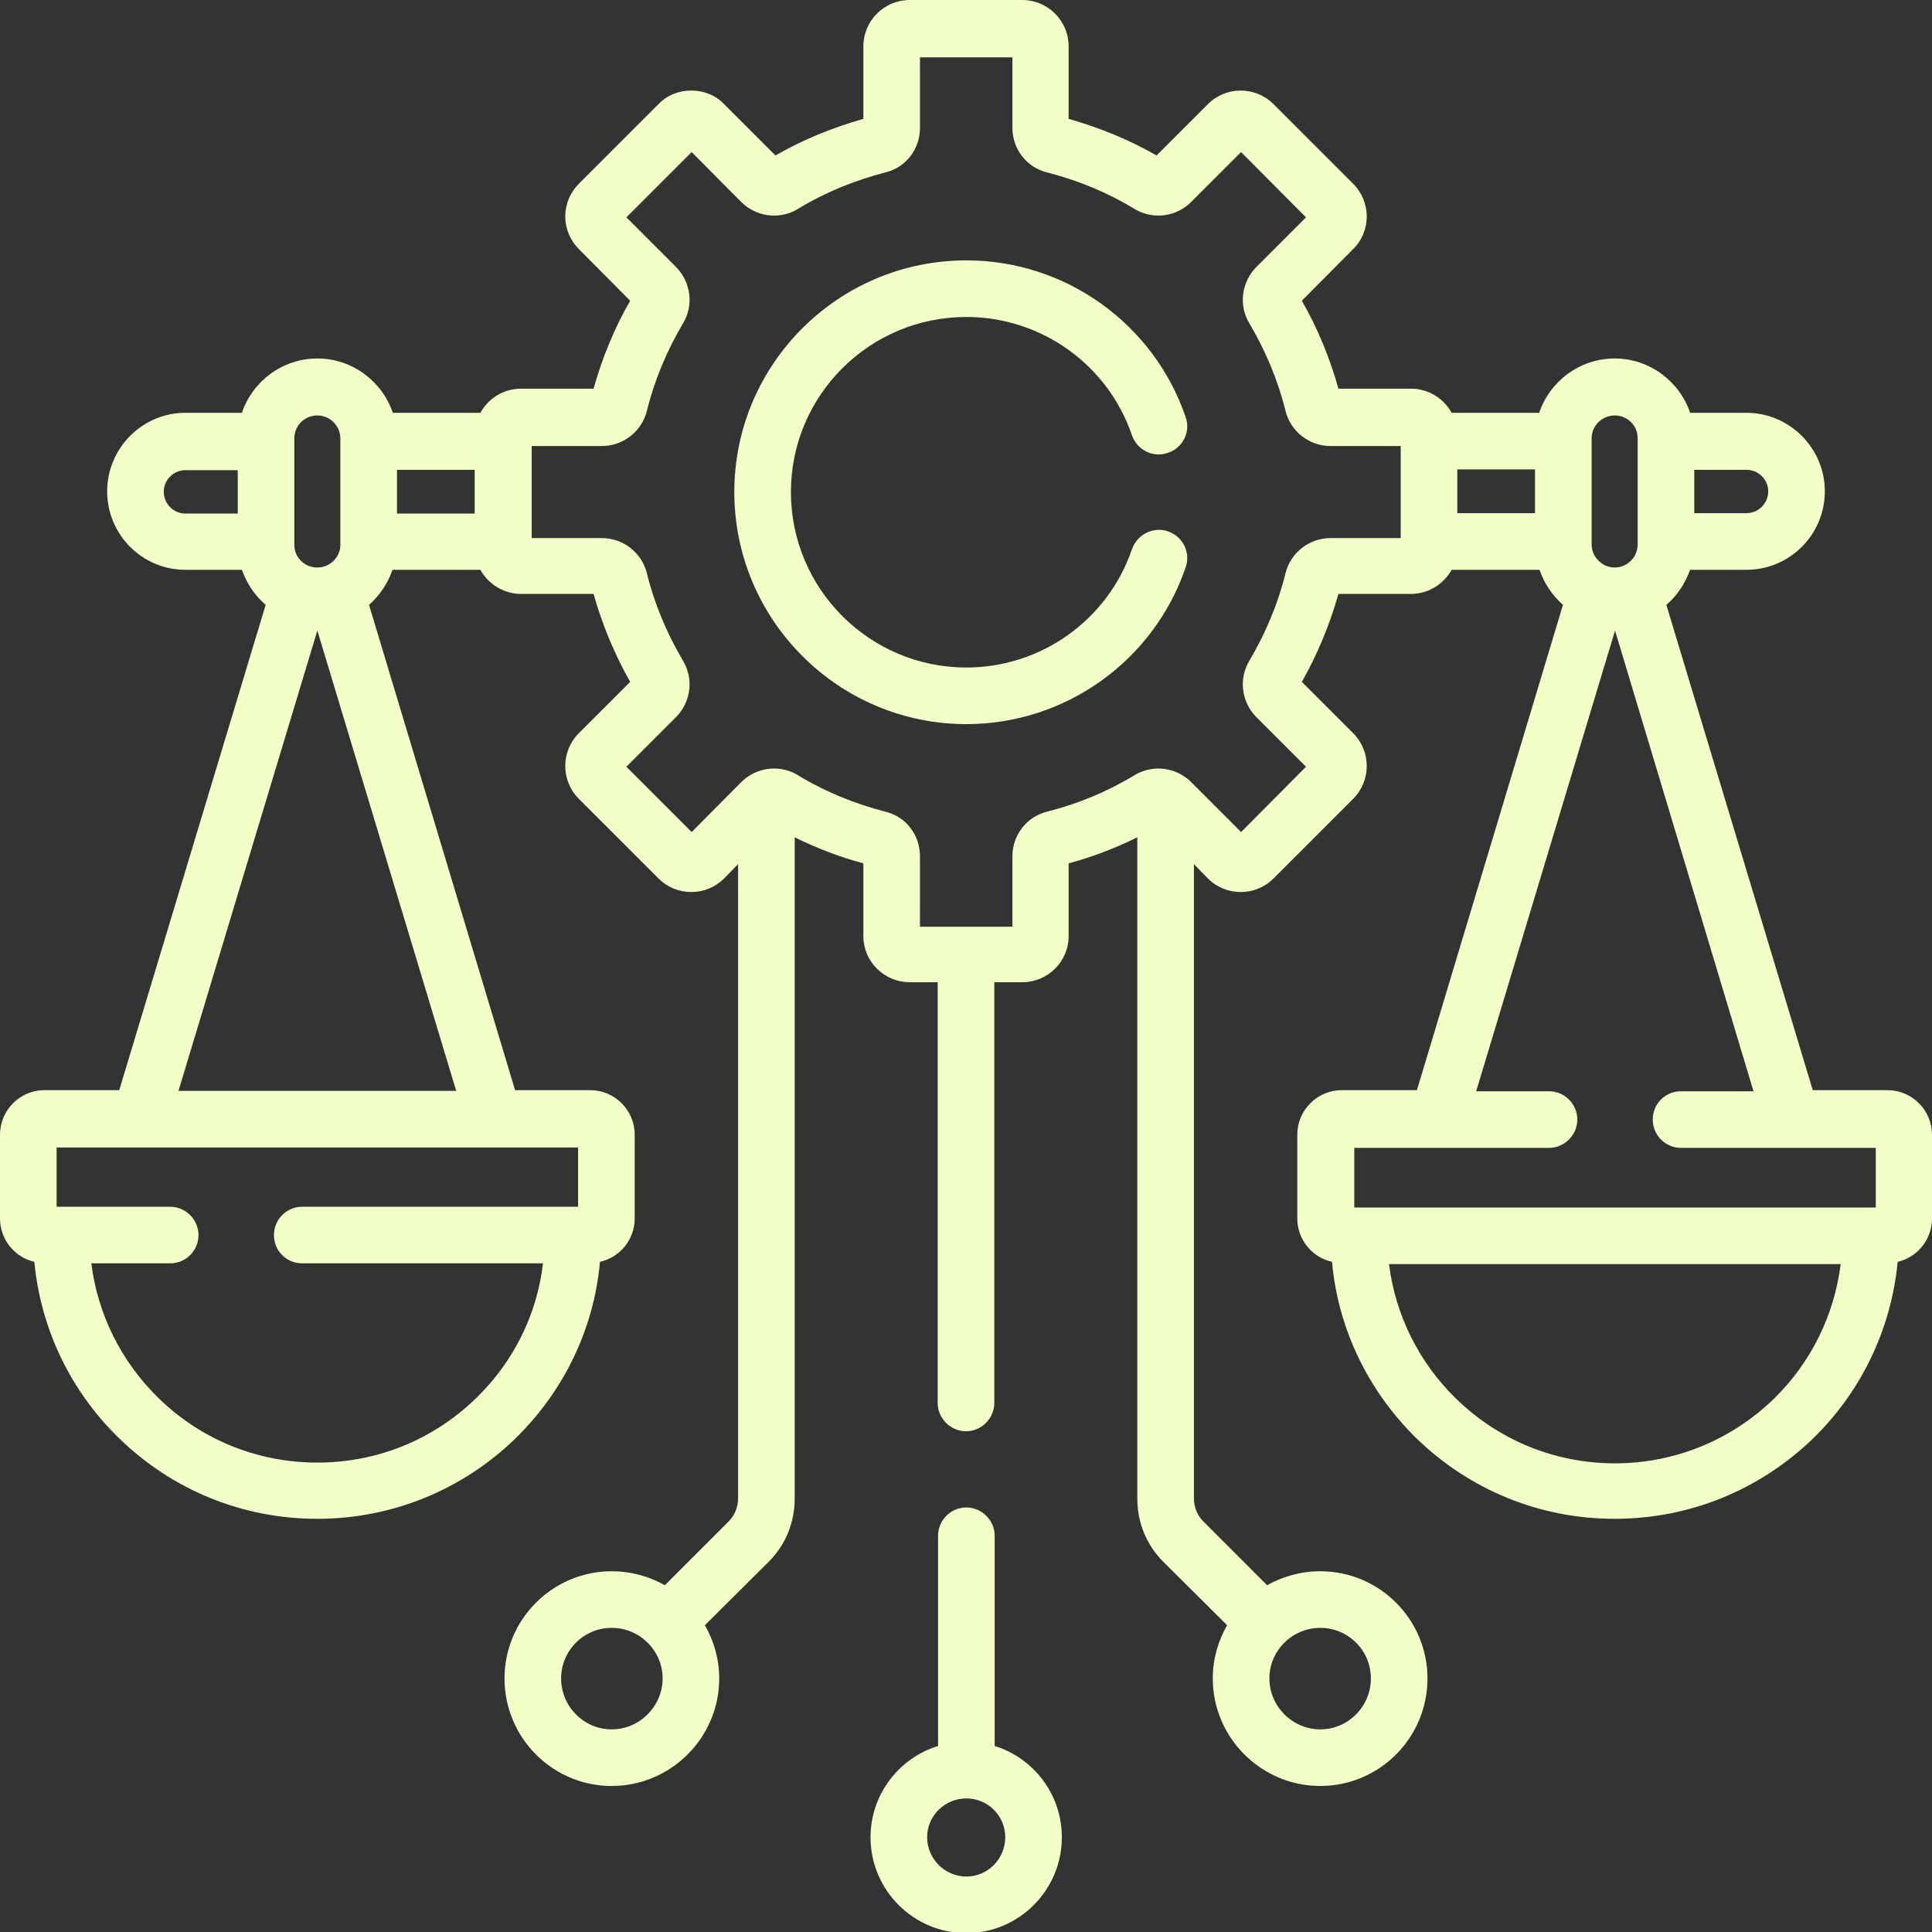 <svg version="1.2" xmlns="http://www.w3.org/2000/svg" viewBox="0 0 512 512" width="48" height="48">
	<rect x="0" y="0" width="512" height="512" fill="#333333" stroke="none"/>
	<title>Regulation</title>
	<style>
		.s0 { fill: #f2ffc6 } 
	</style>
	<path fill-rule="evenodd" class="s0" d="m512 300.7v22.2c0 5.6-3.9 10.3-9.1 11.5-1.7 17.7-9.5 34.2-22.4 46.8-14.2 13.7-32.8 21.3-52.6 21.3-19.8 0-38.4-7.6-52.6-21.4-12.8-12.6-20.7-29-22.3-46.7-5.3-1.2-9.2-5.9-9.2-11.5v-22.2c0-6.5 5.3-11.8 11.8-11.8h19.9l38.7-128.6c-2.8-2.5-5-5.7-6.2-9.3h-23.3c-2.1 3.8-6.2 6.4-10.8 6.4h-19.2c-2.3 8.1-5.5 15.9-9.7 23.3l13.6 13.6c4.8 4.8 4.8 12.6 0 17.4l-21.1 21.1c-4.8 4.8-12.6 4.8-17.4 0l-3.7-3.8v168.1c0 2.3 0.9 4.5 2.5 6.1l16.9 16.9c4.1-2.3 8.9-3.7 14.1-3.7 15.7 0 28.4 12.8 28.4 28.4 0 15.7-12.7 28.5-28.4 28.5-15.7 0-28.5-12.8-28.5-28.5 0-5.1 1.4-9.9 3.8-14.1l-16.9-16.8c-4.5-4.5-6.9-10.4-6.9-16.8v-175.2c-5.9 2.9-11.9 5.2-18.2 6.9v19.3c0 6.7-5.5 12.2-12.3 12.2h-7.4v111.5c0 4.1-3.4 7.5-7.5 7.5-4.1 0-7.5-3.4-7.5-7.5v-111.5h-7.4c-6.8 0-12.3-5.5-12.3-12.2v-19.3c-6.3-1.7-12.3-4-18.2-6.9v175.2c0 6.4-2.4 12.3-6.9 16.8l-16.9 16.8c2.4 4.2 3.8 9 3.8 14.1 0 15.7-12.8 28.5-28.5 28.5-15.7 0-28.4-12.8-28.4-28.5 0-15.6 12.7-28.4 28.4-28.4 5.2 0 10 1.4 14.1 3.7l16.9-16.9c1.6-1.6 2.5-3.8 2.5-6.1v-168.1l-3.7 3.8c-2.3 2.3-5.4 3.6-8.7 3.6-3.3 0-6.4-1.3-8.7-3.6l-21.1-21.1c-4.8-4.8-4.8-12.6 0-17.4l13.6-13.6c-4.2-7.4-7.4-15.2-9.7-23.3h-19.2c-4.6 0-8.7-2.6-10.8-6.4h-23.3c-1.2 3.6-3.4 6.8-6.2 9.3l38.7 128.6h19.9c6.5 0 11.8 5.3 11.8 11.8v22.2c0 5.6-3.9 10.3-9.2 11.5-1.6 17.7-9.5 34.2-22.4 46.8-14.1 13.7-32.8 21.3-52.5 21.3-19.8 0-38.5-7.6-52.7-21.5-12.8-12.5-20.6-28.9-22.3-46.6-5.2-1.2-9.1-5.9-9.1-11.5v-22.2c0-6.5 5.3-11.8 11.8-11.8h19.8l38.8-128.6c-2.9-2.5-5-5.7-6.3-9.3h-15c-11.4 0-20.7-9.3-20.7-20.8 0-11.4 9.3-20.8 20.7-20.8h15c2.8-8.3 10.7-14.4 20-14.4 9.3 0 17.2 6.1 20 14.4h23.2c2.1-3.8 6.1-6.4 10.8-6.4h19.2c2.3-8.2 5.5-16 9.7-23.3l-13.6-13.7c-2.3-2.3-3.6-5.4-3.6-8.6 0-3.3 1.3-6.4 3.6-8.7l21.1-21.1c2.3-2.4 5.4-3.6 8.7-3.6 3.3 0 6.4 1.2 8.7 3.6l13.6 13.6c7.3-4.2 15.2-7.4 23.3-9.7v-19.2c0-6.8 5.5-12.3 12.3-12.3h29.8c6.8 0 12.3 5.5 12.3 12.3v19.2c8.1 2.3 16 5.5 23.3 9.7l13.6-13.6c4.8-4.8 12.6-4.8 17.4 0l21.1 21.1c4.8 4.8 4.8 12.6 0 17.3l-13.6 13.7c4.2 7.3 7.4 15.1 9.7 23.3h19.2c4.7 0 8.7 2.6 10.8 6.4h23.2c2.8-8.3 10.7-14.4 20-14.4 9.3 0 17.2 6.1 20 14.4h14.9c11.5 0 20.8 9.4 20.8 20.8 0 11.5-9.3 20.8-20.8 20.8h-14.9c-1.3 3.6-3.4 6.8-6.3 9.3l38.8 128.6h19.8c6.5 0 11.8 5.3 11.8 11.8zm-336.4 144.1c0-7.4-6.1-13.4-13.5-13.4-7.4 0-13.4 6-13.4 13.4 0 7.4 6 13.5 13.4 13.5 7.4 0 13.5-6.1 13.5-13.5zm174.3-13.4c-7.4 0-13.5 6-13.5 13.4 0 7.4 6.1 13.5 13.5 13.5 7.4 0 13.4-6.1 13.4-13.5 0-7.4-6-13.4-13.4-13.4zm36.3-295.4h20.6v-11.6h-20.6zm76.6-11.5h-13.8v11.5h13.8c3.2 0 5.8-2.6 5.8-5.8 0-3.1-2.6-5.7-5.8-5.7zm-41 19.8c0 3.3 2.8 6.1 6.1 6.1 3.4 0 6.1-2.8 6.1-6.1v-28.2c0-3.3-2.7-6-6.1-6-3.3 0-6.1 2.7-6.1 6zm-316.6-8.2h20.6v-11.6h-20.6zm-27.2 8.3c0 3.3 2.7 6 6.1 6 3.3 0 6.1-2.7 6.1-6v-28.2c0-3.4-2.8-6.1-6.1-6.1-3.4 0-6.1 2.7-6.1 6.1zm-28.9-8.3h13.9v-11.5h-13.9c-3.1 0-5.7 2.6-5.7 5.7 0 3.2 2.6 5.8 5.7 5.8zm104.1 168h-138.2v15.7h30.1c4.1 0 7.5 3.4 7.5 7.5 0 4.2-3.4 7.5-7.5 7.5h-20.9c1.7 13.5 7.9 26 17.7 35.6 11.3 11.1 26.3 17.2 42.2 17.2 15.8 0 30.7-6 42.1-17.1 9.9-9.6 16.1-22.1 17.7-35.7h-63.8c-4.2 0-7.5-3.3-7.5-7.5 0-4.1 3.3-7.5 7.5-7.5h73.1zm-32.3-15l-36.8-122-36.8 122zm250.3-170.9h-18.6c-5.6 0-10.5-3.8-11.9-9.2-2-8.2-5.3-16-9.6-23.3-2.9-4.8-2.1-10.9 1.8-14.9l13.2-13.2-17.2-17.3-13.2 13.2c-4 4-10.1 4.8-15 1.9-7.2-4.4-15-7.6-23.2-9.7-5.4-1.3-9.2-6.2-9.2-11.8v-18.7h-24.5v18.7c0 5.6-3.7 10.5-9.2 11.8-8.1 2.1-16 5.3-23.2 9.7-4.8 2.9-11 2.1-15-1.9l-13.1-13.2-17.3 17.3 13.2 13.2c3.9 4 4.7 10.1 1.8 14.9-4.3 7.3-7.6 15.1-9.6 23.3-1.4 5.4-6.3 9.2-11.9 9.2h-18.6v24.4h18.6c5.6 0 10.5 3.8 11.9 9.2 2 8.2 5.3 16 9.6 23.3 2.9 4.8 2.1 10.9-1.8 14.9l-13.2 13.2 17.3 17.3 13.1-13.2c4-4 10.2-4.8 15-1.9 7.2 4.4 15.1 7.6 23.2 9.7 5.5 1.3 9.2 6.2 9.2 11.8v18.7h24.5v-18.7c0-5.6 3.8-10.5 9.2-11.8 8.2-2.1 16-5.3 23.2-9.7 4.9-2.9 11-2.1 15 1.9l13.2 13.2 17.2-17.3-13.2-13.2c-3.9-4-4.7-10.1-1.8-14.9 4.3-7.3 7.6-15.1 9.6-23.3 1.4-5.4 6.3-9.2 11.9-9.2h18.6zm-12.3 201.8h138.2v-15.8h-51.6c-4.2 0-7.5-3.4-7.5-7.5 0-4.2 3.3-7.5 7.5-7.5h19.2l-36.7-122.1-36.8 122.1h19.3c4.1 0 7.5 3.3 7.5 7.5 0 4.1-3.4 7.5-7.5 7.5h-51.6zm128.9 15h-119.7c1.7 13.5 7.9 26 17.7 35.6 11.4 11.1 26.3 17.2 42.2 17.2 15.8 0 30.7-6.1 42.1-17.1 9.9-9.7 16-22.2 17.7-35.7zm-206.4 151.9c0 14-11.4 25.4-25.3 25.4-14 0-25.4-11.4-25.4-25.4 0-11.3 7.5-21 17.9-24.2v-55.7c0-4.1 3.3-7.5 7.5-7.5 4.1 0 7.5 3.4 7.5 7.5v55.7c10.3 3.2 17.8 12.8 17.8 24.2zm-15 0c0-5.7-4.6-10.3-10.3-10.3-5.7 0-10.4 4.6-10.4 10.3 0 5.7 4.7 10.4 10.4 10.4 5.7 0 10.3-4.7 10.3-10.4zm-56.8-356.5c0 25.6 20.8 46.5 46.5 46.5 19.8 0 37.5-12.6 43.9-31.4 1.4-3.9 5.6-6 9.5-4.7 4 1.4 6.1 5.6 4.7 9.6-8.5 24.8-31.9 41.5-58.1 41.5-33.9 0-61.5-27.6-61.5-61.5 0-33.9 27.6-61.4 61.5-61.4 26.2 0 49.6 16.7 58.1 41.5 1.4 3.9-0.7 8.2-4.7 9.5-3.9 1.4-8.1-0.7-9.5-4.6-6.4-18.8-24.1-31.4-43.9-31.4-25.7 0-46.5 20.8-46.5 46.4z"/>
</svg>